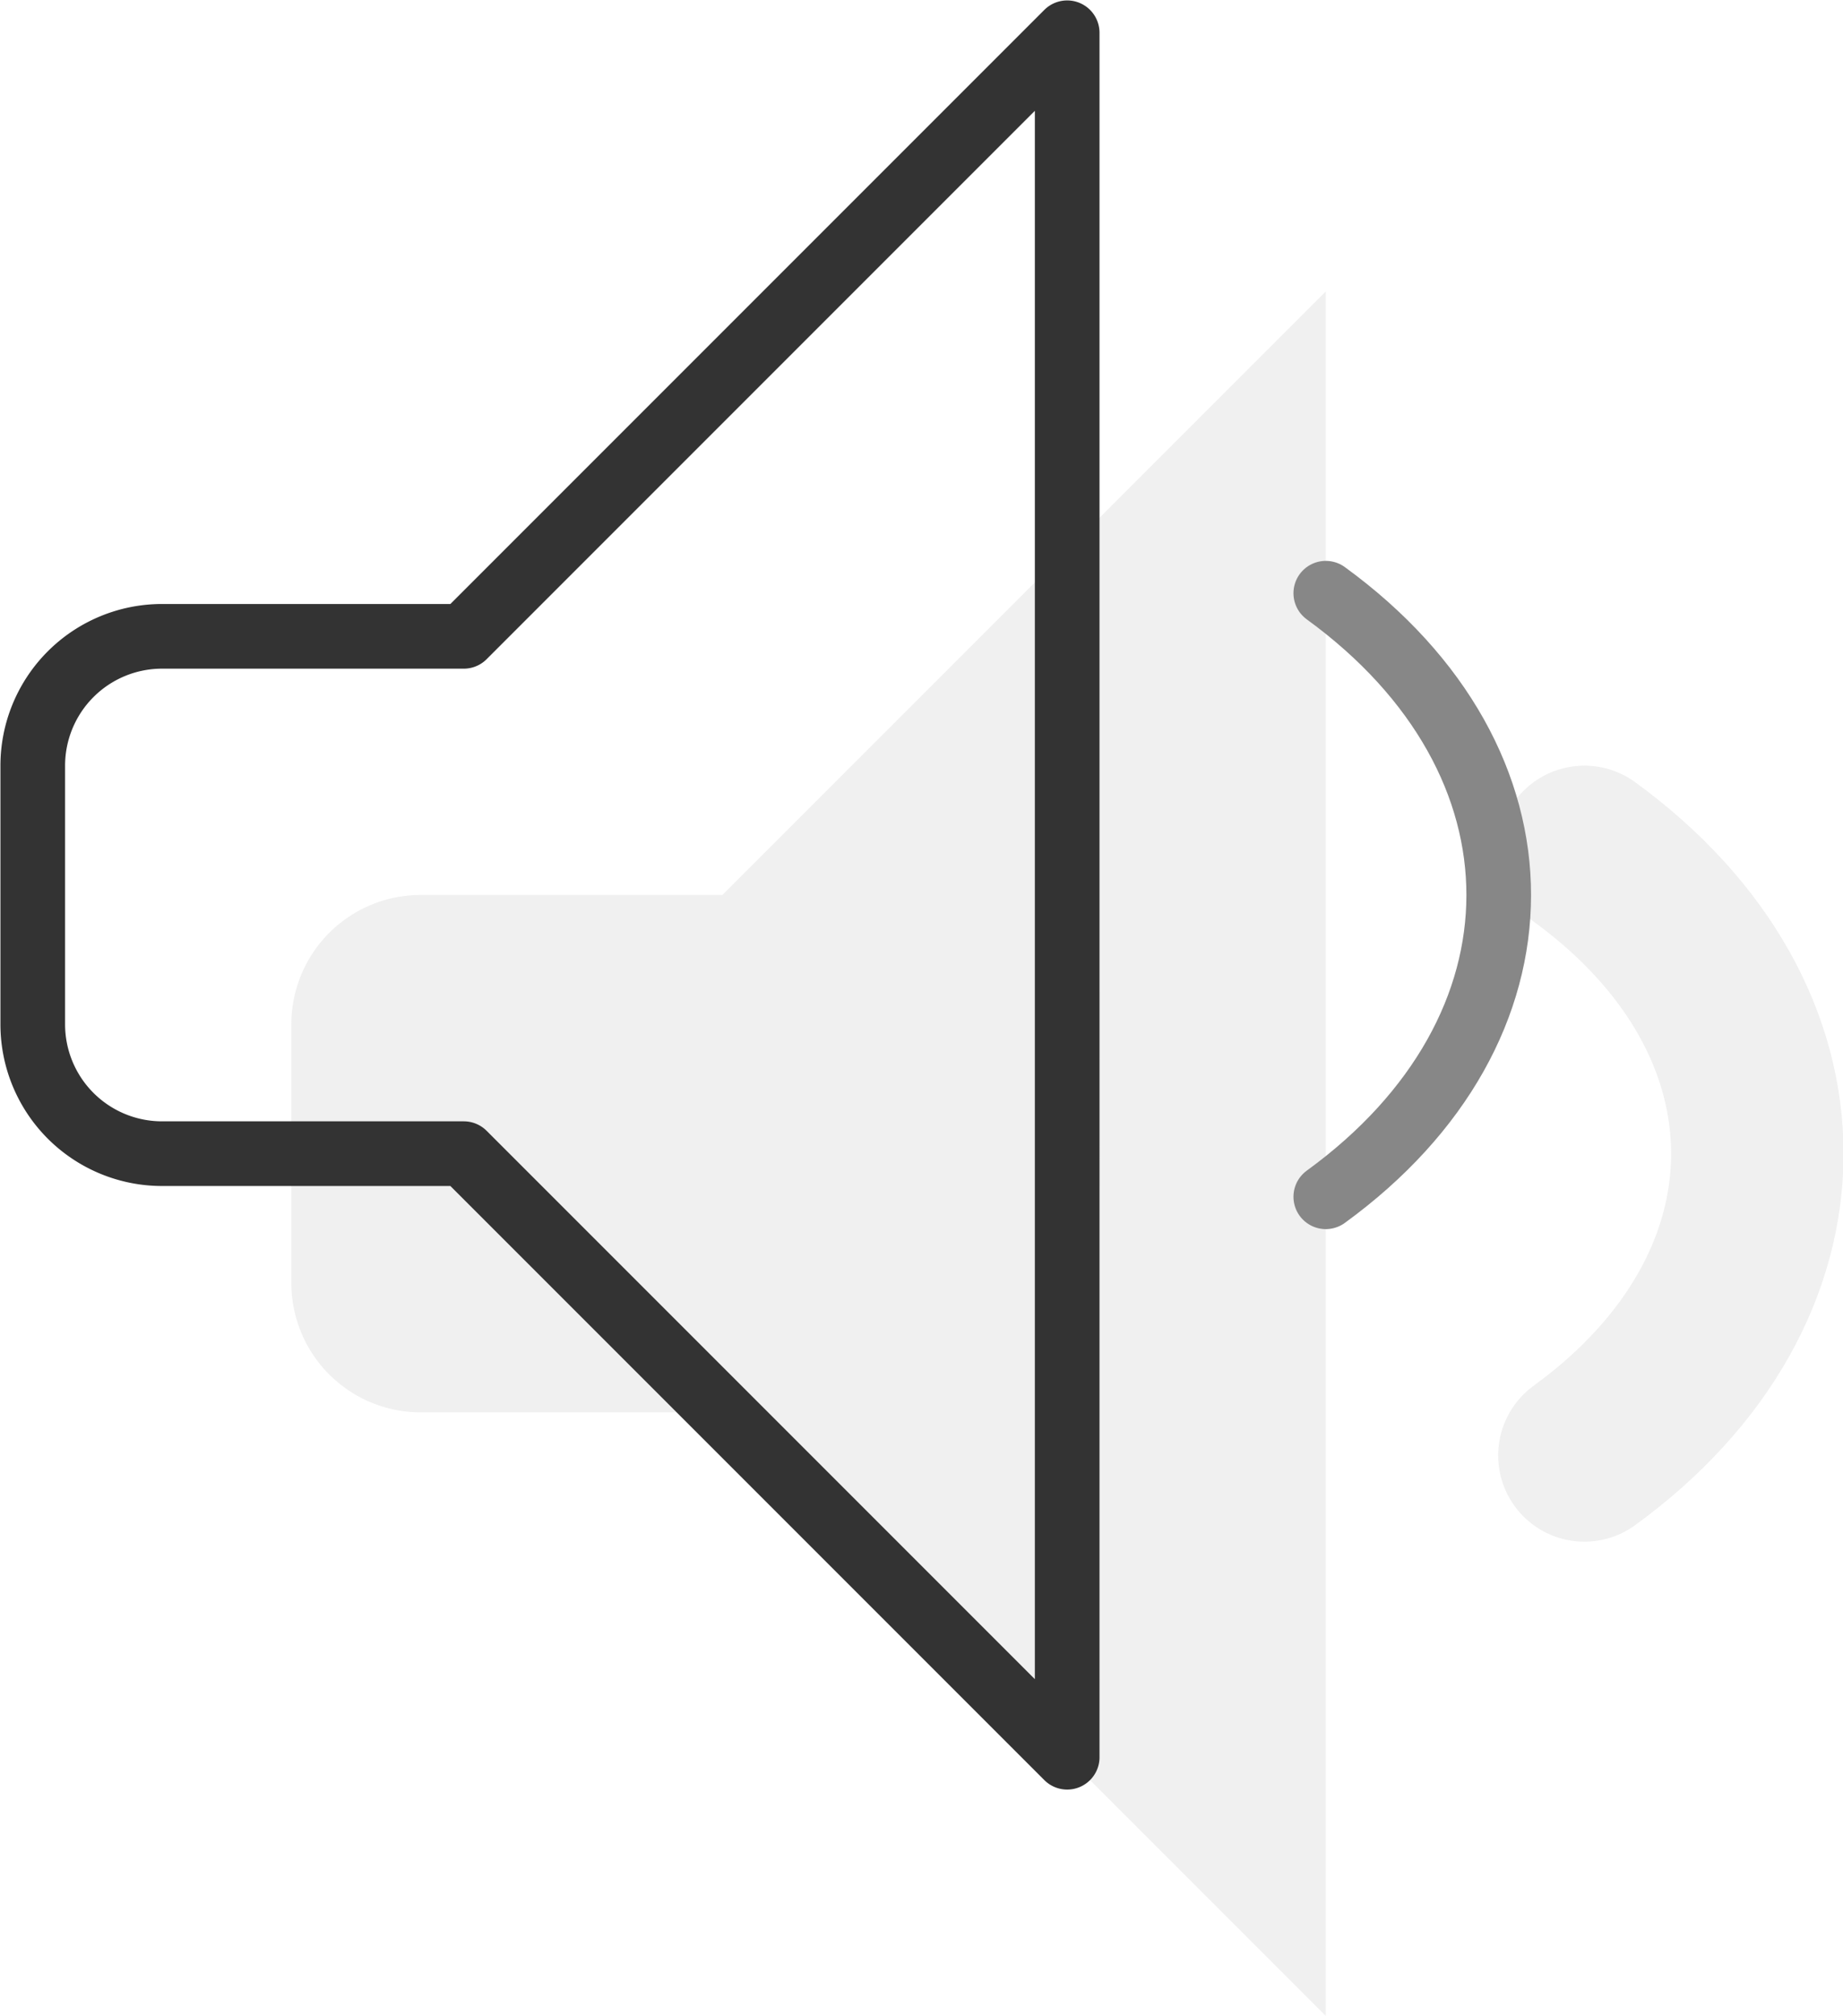 <svg xmlns="http://www.w3.org/2000/svg" viewBox="0 0 21.38 23.38"><defs><style>.cls-1{opacity:0.2;}.cls-2{fill:#b2b2b2;}.cls-3,.cls-4,.cls-5{fill:none;stroke-linecap:round;}.cls-3{stroke:#b2b2b2;stroke-miterlimit:10;stroke-width:2px;}.cls-4{stroke:#333;}.cls-4,.cls-5{stroke-linejoin:round;stroke-width:0.75px;}.cls-5{stroke:#878787;}</style></defs><title>leise</title><g id="Ebene_2" data-name="Ebene 2"><g id="Ebene_1-2" data-name="Ebene 1"><g class="cls-1"><path class="cls-2" d="M8.38,10.38H4.88a1.5,1.5,0,0,0-1.5,1.5v3a1.5,1.5,0,0,0,1.5,1.5h3.5l7,7v-20Z"/><path class="cls-3" d="M18.38,9.88c2.68,1.95,2.67,5.06,0,7"/></g><path class="cls-4" d="M5.38,7.38H1.88a1.5,1.5,0,0,0-1.5,1.5v3a1.5,1.5,0,0,0,1.5,1.5h3.5l7,7V.38Z"/><path class="cls-5" d="M15.38,6.88c2.68,1.95,2.67,5.06,0,7"/></g></g></svg>